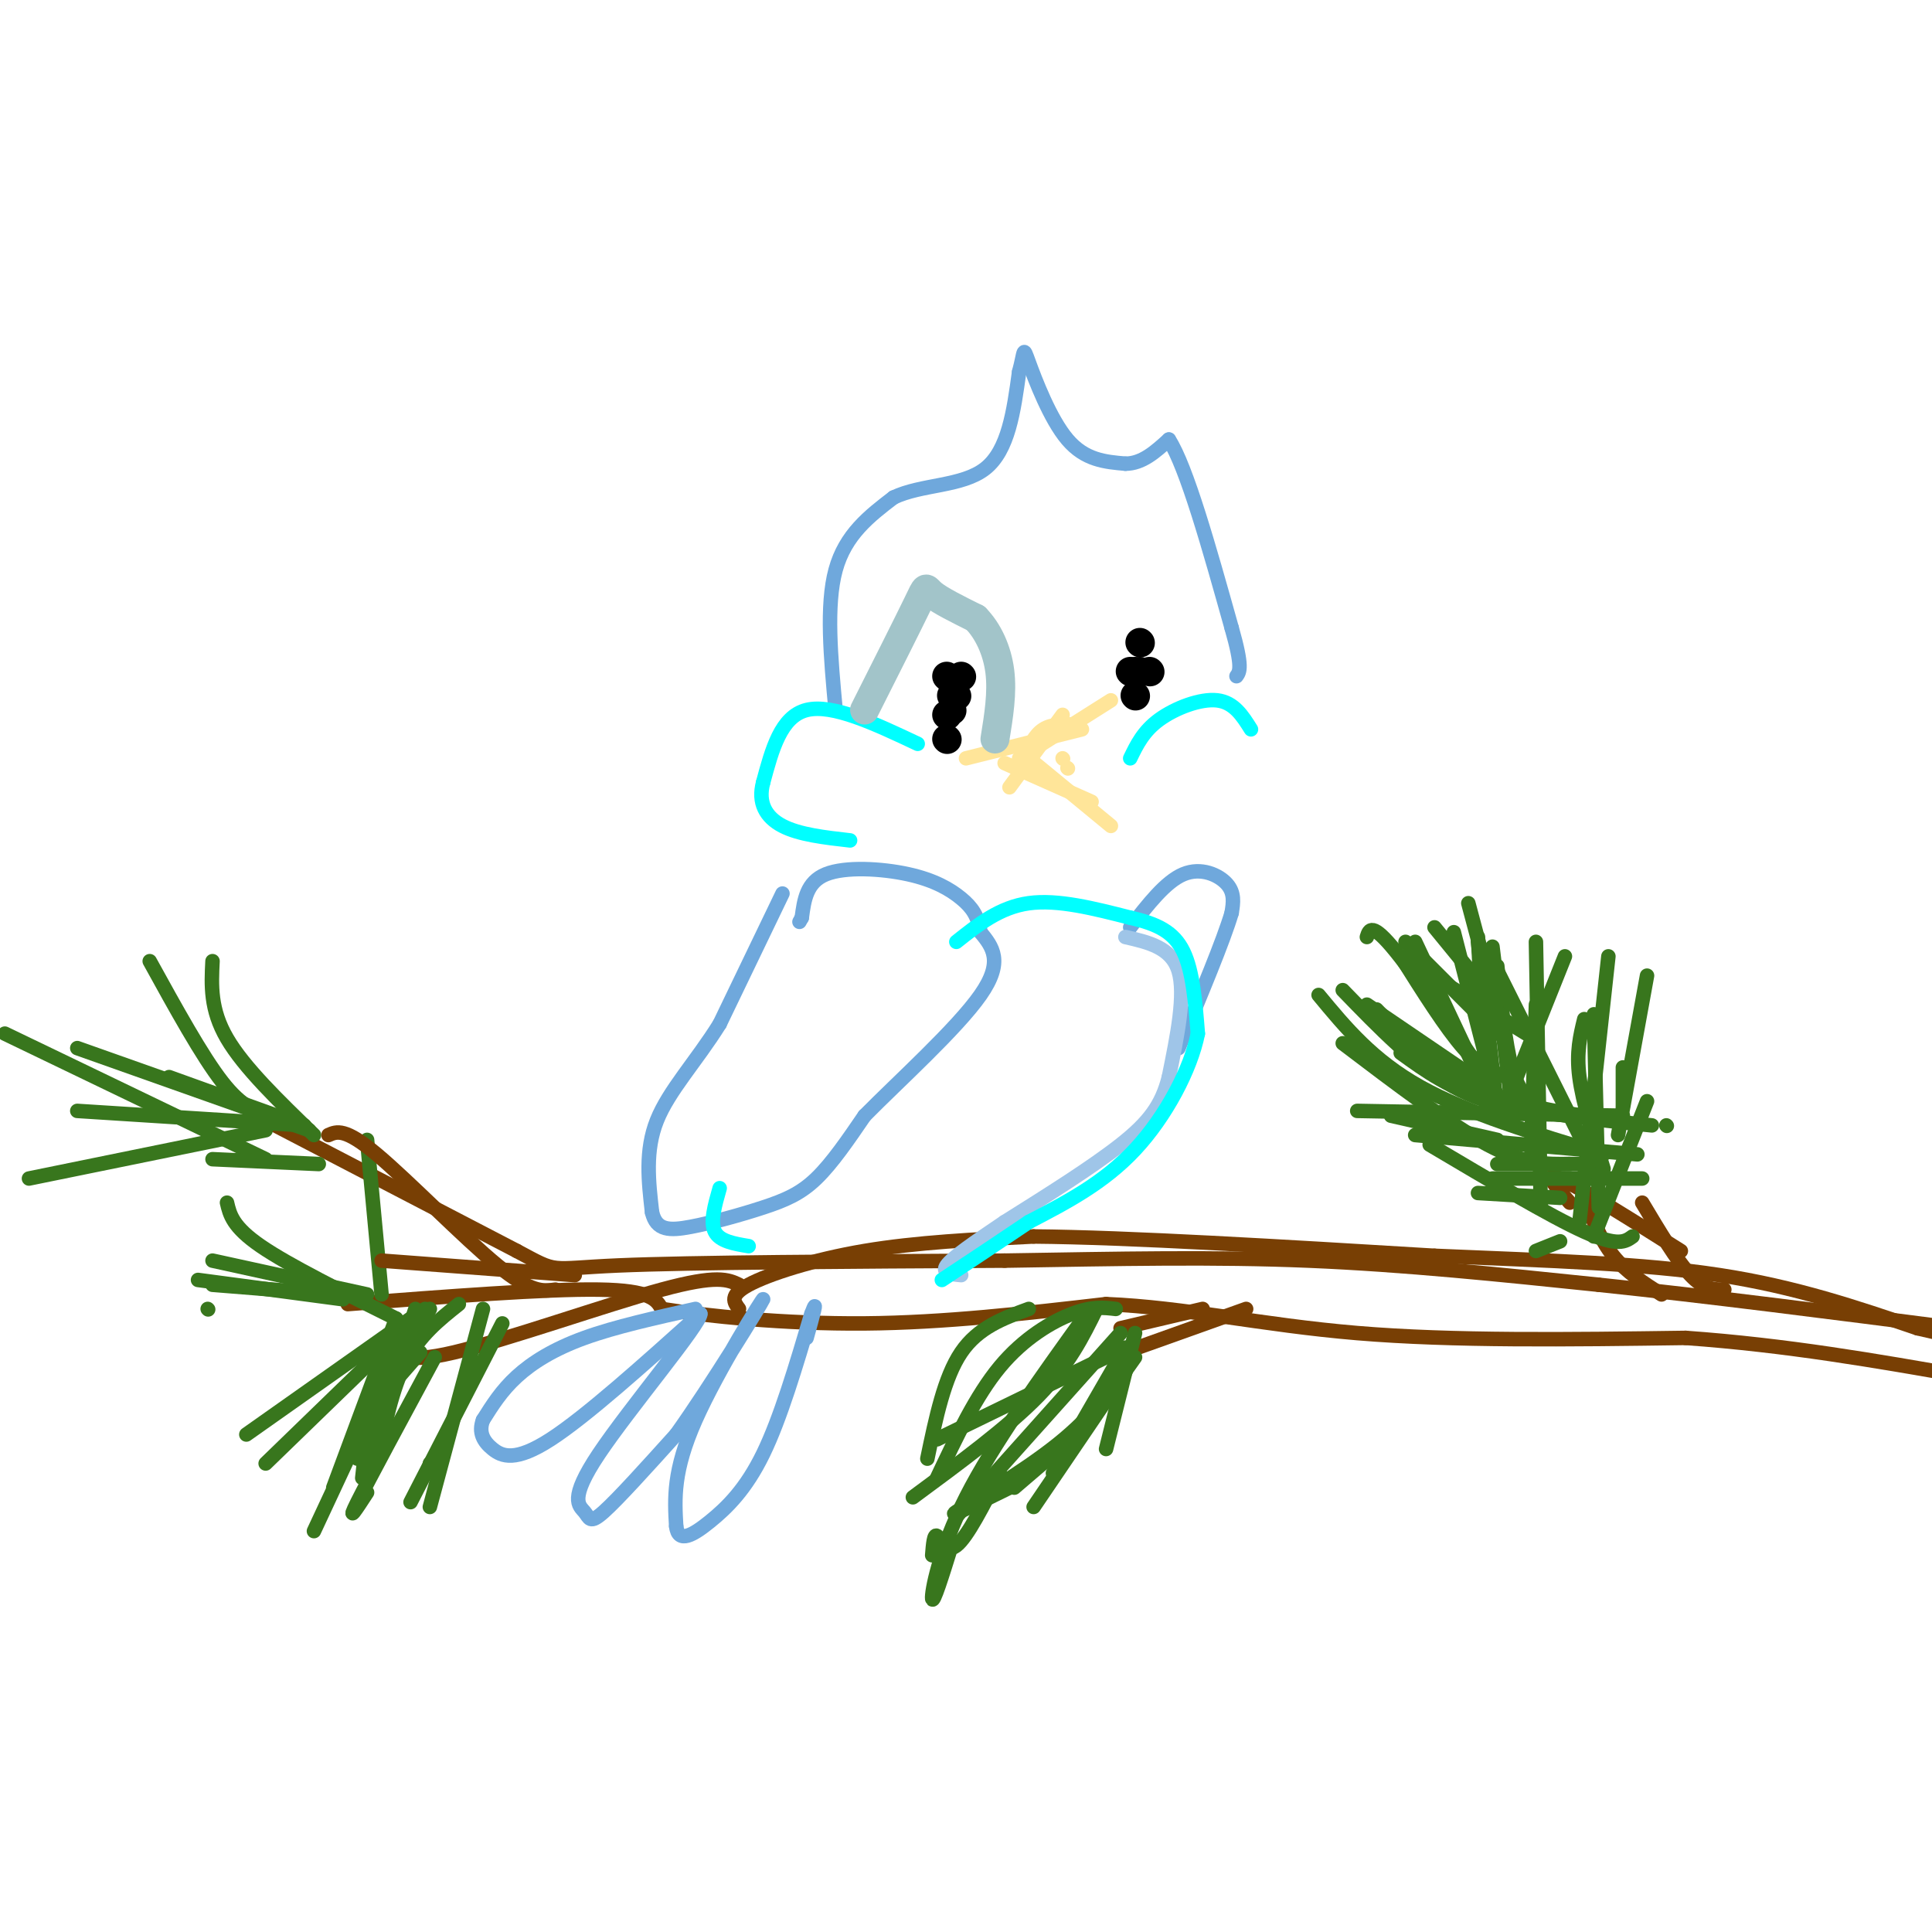 <svg viewBox='0 0 400 400' version='1.1' xmlns='http://www.w3.org/2000/svg' xmlns:xlink='http://www.w3.org/1999/xlink'><g fill='none' stroke='#783f04' stroke-width='3' stroke-linecap='round' stroke-linejoin='round'><path d='M57,233c0.000,0.000 50.000,26.000 50,26'/><path d='M107,259c8.889,4.756 6.111,3.644 21,3c14.889,-0.644 47.444,-0.822 80,-1'/><path d='M208,261c23.778,-0.378 43.222,-0.822 63,0c19.778,0.822 39.889,2.911 60,5'/><path d='M331,266c22.333,2.333 48.167,5.667 74,9'/><path d='M72,270c20.583,-1.583 41.167,-3.167 52,-3c10.833,0.167 11.917,2.083 13,4'/><path d='M137,271c9.133,1.467 25.467,3.133 42,3c16.533,-0.133 33.267,-2.067 50,-4'/><path d='M229,270c16.311,0.667 32.089,4.333 52,6c19.911,1.667 43.956,1.333 68,1'/><path d='M349,277c21.000,1.500 39.500,4.750 58,8'/><path d='M82,278c0.644,2.267 1.289,4.533 12,2c10.711,-2.533 31.489,-9.867 43,-13c11.511,-3.133 13.756,-2.067 16,-1'/></g>
<g fill='none' stroke='#38761d' stroke-width='3' stroke-linecap='round' stroke-linejoin='round'><path d='M63,233c0.000,0.000 -47.000,-3.000 -47,-3'/><path d='M35,223c0.000,0.000 25.000,9.000 25,9'/><path d='M1,214c0.000,0.000 54.000,26.000 54,26'/><path d='M31,199c5.417,9.833 10.833,19.667 15,25c4.167,5.333 7.083,6.167 10,7'/><path d='M44,199c-0.250,5.000 -0.500,10.000 3,16c3.500,6.000 10.750,13.000 18,20'/><path d='M16,217c0.000,0.000 48.000,17.000 48,17'/><path d='M6,244c0.000,0.000 49.000,-10.000 49,-10'/><path d='M44,240c0.000,0.000 22.000,1.000 22,1'/><path d='M86,272c0.000,0.000 -21.000,45.000 -21,45'/><path d='M100,271c0.000,0.000 -11.000,41.000 -11,41'/><path d='M89,271c0.000,0.000 -15.000,31.000 -15,31'/><path d='M85,273c0.000,0.000 -34.000,24.000 -34,24'/><path d='M87,280c0.000,0.000 -7.000,8.000 -7,8'/><path d='M41,265c0.000,0.000 30.000,4.000 30,4'/><path d='M44,266c0.000,0.000 25.000,2.000 25,2'/><path d='M44,261c0.000,0.000 32.000,7.000 32,7'/><path d='M47,249c0.583,2.500 1.167,5.000 7,9c5.833,4.000 16.917,9.500 28,15'/><path d='M76,236c0.000,0.000 3.000,32.000 3,32'/></g>
<g fill='none' stroke='#783f04' stroke-width='3' stroke-linecap='round' stroke-linejoin='round'><path d='M325,249c-2.917,-3.333 -5.833,-6.667 -2,-5c3.833,1.667 14.417,8.333 25,15'/><path d='M328,248c1.667,4.333 3.333,8.667 6,12c2.667,3.333 6.333,5.667 10,8'/><path d='M340,249c3.583,6.000 7.167,12.000 10,15c2.833,3.000 4.917,3.000 7,3'/><path d='M230,281c0.000,0.000 28.000,-10.000 28,-10'/><path d='M232,275c0.000,0.000 17.000,-4.000 17,-4'/><path d='M79,261c0.000,0.000 40.000,3.000 40,3'/><path d='M68,235c1.711,-0.756 3.422,-1.511 10,4c6.578,5.511 18.022,17.289 25,23c6.978,5.711 9.489,5.356 12,5'/><path d='M153,271c-1.044,-1.400 -2.089,-2.800 2,-5c4.089,-2.200 13.311,-5.200 24,-7c10.689,-1.800 22.844,-2.400 35,-3'/><path d='M214,256c19.667,0.167 51.333,2.083 83,4'/><path d='M297,260c24.200,1.022 43.200,1.578 59,4c15.800,2.422 28.400,6.711 41,11'/><path d='M397,275c9.833,2.333 13.917,2.667 18,3'/></g>
<g fill='none' stroke='#38761d' stroke-width='3' stroke-linecap='round' stroke-linejoin='round'><path d='M288,231c0.000,0.000 22.000,5.000 22,5'/><path d='M290,218c5.167,3.750 10.333,7.500 19,10c8.667,2.500 20.833,3.750 33,5'/><path d='M285,209c5.917,6.083 11.833,12.167 20,16c8.167,3.833 18.583,5.417 29,7'/><path d='M306,195c0.000,0.000 4.000,35.000 4,35'/><path d='M309,196c0.000,0.000 4.000,33.000 4,33'/><path d='M341,202c0.000,0.000 -6.000,33.000 -6,33'/><path d='M345,233c0.000,0.000 0.100,0.100 0.1,0.1'/><path d='M318,208c0.000,0.000 -1.000,30.000 -1,30'/><path d='M310,200c0.833,8.083 1.667,16.167 3,21c1.333,4.833 3.167,6.417 5,8'/><path d='M330,210c0.000,0.000 1.000,40.000 1,40'/><path d='M336,221c0.000,0.000 0.000,8.000 0,8'/><path d='M278,205c7.583,7.833 15.167,15.667 23,20c7.833,4.333 15.917,5.167 24,6'/><path d='M283,208c0.000,0.000 25.000,17.000 25,17'/><path d='M290,198c0.000,0.000 26.000,16.000 26,16'/><path d='M290,198c4.667,7.417 9.333,14.833 13,19c3.667,4.167 6.333,5.083 9,6'/><path d='M291,195c0.000,0.000 19.000,19.000 19,19'/><path d='M297,192c0.000,0.000 9.000,11.000 9,11'/><path d='M304,187c0.000,0.000 8.000,30.000 8,30'/><path d='M281,230c0.000,0.000 55.000,1.000 55,1'/><path d='M309,244c0.000,0.000 31.000,0.000 31,0'/><path d='M310,241c0.000,0.000 19.000,0.000 19,0'/><path d='M293,235c0.000,0.000 46.000,4.000 46,4'/><path d='M318,259c0.000,0.000 5.000,-2.000 5,-2'/><path d='M273,206c5.583,6.750 11.167,13.500 21,19c9.833,5.500 23.917,9.750 38,14'/><path d='M295,220c0.000,0.000 17.000,9.000 17,9'/><path d='M293,195c0.000,0.000 16.000,34.000 16,34'/><path d='M301,193c0.000,0.000 10.000,39.000 10,39'/><path d='M318,195c0.000,0.000 1.000,55.000 1,55'/><path d='M333,198c0.000,0.000 -6.000,55.000 -6,55'/><path d='M341,228c0.000,0.000 -11.000,28.000 -11,28'/><path d='M308,197c0.000,0.000 19.000,38.000 19,38'/><path d='M328,211c-0.833,3.417 -1.667,6.833 -1,12c0.667,5.167 2.833,12.083 5,19'/><path d='M324,198c0.000,0.000 -12.000,30.000 -12,30'/><path d='M306,194c0.000,0.000 2.000,37.000 2,37'/><path d='M283,194c0.500,-1.583 1.000,-3.167 6,3c5.000,6.167 14.500,20.083 24,34'/><path d='M278,216c11.083,8.417 22.167,16.833 30,21c7.833,4.167 12.417,4.083 17,4'/><path d='M296,237c12.500,7.417 25.000,14.833 32,18c7.000,3.167 8.500,2.083 10,1'/><path d='M306,247c0.000,0.000 17.000,1.000 17,1'/><path d='M231,280c0.000,0.000 -37.000,18.000 -37,18'/><path d='M235,281c-4.178,5.933 -8.356,11.867 -16,18c-7.644,6.133 -18.756,12.467 -21,14c-2.244,1.533 4.378,-1.733 11,-5'/><path d='M232,276c0.000,0.000 -34.000,38.000 -34,38'/><path d='M227,271c-2.833,5.750 -5.667,11.500 -12,18c-6.333,6.500 -16.167,13.750 -26,21'/><path d='M231,271c-2.422,-0.289 -4.844,-0.578 -9,1c-4.156,1.578 -10.044,5.022 -15,11c-4.956,5.978 -8.978,14.489 -13,23'/><path d='M213,271c-5.250,1.917 -10.500,3.833 -14,9c-3.500,5.167 -5.250,13.583 -7,22'/><path d='M225,272c-9.689,13.467 -19.378,26.933 -25,38c-5.622,11.067 -7.178,19.733 -7,21c0.178,1.267 2.089,-4.867 4,-11'/><path d='M233,284c0.000,0.000 -19.000,28.000 -19,28'/><path d='M233,279c0.000,0.000 -15.000,26.000 -15,26'/><path d='M235,276c0.000,0.000 -6.000,24.000 -6,24'/><path d='M224,296c0.000,0.000 -14.000,12.000 -14,12'/><path d='M207,305c-3.378,6.644 -6.756,13.289 -9,15c-2.244,1.711 -3.356,-1.511 -4,-2c-0.644,-0.489 -0.822,1.756 -1,4'/><path d='M88,271c0.000,0.000 -33.000,32.000 -33,32'/><path d='M95,270c-4.083,3.250 -8.167,6.500 -11,12c-2.833,5.500 -4.417,13.250 -6,21'/><path d='M90,281c-6.833,12.667 -13.667,25.333 -16,30c-2.333,4.667 -0.167,1.333 2,-2'/><path d='M89,303c0.000,0.000 0.100,0.100 0.1,0.1'/><path d='M104,274c0.000,0.000 -19.000,37.000 -19,37'/><path d='M86,271c0.000,0.000 -10.000,30.000 -10,30'/><path d='M75,306c0.000,0.000 1.000,-9.000 1,-9'/><path d='M82,273c0.000,0.000 -13.000,35.000 -13,35'/><path d='M82,284c0.000,0.000 0.100,0.100 0.1,0.1'/><path d='M43,271c0.000,0.000 0.100,0.100 0.1,0.1'/></g>
<g fill='none' stroke='#6fa8dc' stroke-width='3' stroke-linecap='round' stroke-linejoin='round'><path d='M162,185c0.000,0.000 -13.000,27.000 -13,27'/><path d='M149,212c-4.867,7.800 -10.533,13.800 -13,20c-2.467,6.200 -1.733,12.600 -1,19'/><path d='M135,251c0.892,3.807 3.620,3.825 8,3c4.380,-0.825 10.410,-2.491 15,-4c4.590,-1.509 7.740,-2.860 11,-6c3.260,-3.140 6.630,-8.070 10,-13'/><path d='M179,231c6.889,-7.000 19.111,-18.000 24,-25c4.889,-7.000 2.444,-10.000 0,-13'/><path d='M203,193c-0.494,-3.322 -1.730,-5.128 -4,-7c-2.270,-1.872 -5.573,-3.812 -11,-5c-5.427,-1.188 -12.979,-1.625 -17,0c-4.021,1.625 -4.510,5.313 -5,9'/><path d='M166,190c-0.833,1.500 -0.417,0.750 0,0'/><path d='M173,147c-1.000,-10.833 -2.000,-21.667 0,-29c2.000,-7.333 7.000,-11.167 12,-15'/><path d='M185,103c5.778,-2.778 14.222,-2.222 19,-6c4.778,-3.778 5.889,-11.889 7,-20'/><path d='M211,77c1.202,-4.440 0.708,-5.542 2,-2c1.292,3.542 4.369,11.726 8,16c3.631,4.274 7.815,4.637 12,5'/><path d='M233,96c3.500,0.000 6.250,-2.500 9,-5'/><path d='M242,91c3.667,5.667 8.333,22.333 13,39'/><path d='M255,130c2.333,8.167 1.667,9.083 1,10'/><path d='M234,192c3.667,-4.733 7.333,-9.467 11,-11c3.667,-1.533 7.333,0.133 9,2c1.667,1.867 1.333,3.933 1,6'/><path d='M255,189c-1.667,5.667 -6.333,16.833 -11,28'/><path d='M144,271c-8.311,1.844 -16.622,3.689 -23,6c-6.378,2.311 -10.822,5.089 -14,8c-3.178,2.911 -5.089,5.956 -7,9'/><path d='M100,294c-0.976,2.560 0.083,4.458 2,6c1.917,1.542 4.690,2.726 12,-2c7.310,-4.726 19.155,-15.363 31,-26'/><path d='M145,272c0.238,1.869 -14.668,19.542 -21,29c-6.332,9.458 -4.089,10.700 -3,12c1.089,1.300 1.026,2.657 4,0c2.974,-2.657 8.987,-9.329 15,-16'/><path d='M140,297c7.179,-10.036 17.625,-27.125 18,-28c0.375,-0.875 -9.321,14.464 -14,25c-4.679,10.536 -4.339,16.268 -4,22'/><path d='M140,316c0.429,3.667 3.500,1.833 7,-1c3.500,-2.833 7.429,-6.667 11,-14c3.571,-7.333 6.786,-18.167 10,-29'/><path d='M168,272c1.500,-4.000 0.250,0.500 -1,5'/></g>
<g fill='none' stroke='#9fc5e8' stroke-width='3' stroke-linecap='round' stroke-linejoin='round'><path d='M233,194c4.750,1.083 9.500,2.167 11,7c1.500,4.833 -0.250,13.417 -2,22'/><path d='M242,223c-1.467,5.822 -4.133,9.378 -10,14c-5.867,4.622 -14.933,10.311 -24,16'/><path d='M208,253c-6.533,4.400 -10.867,7.400 -12,9c-1.133,1.600 0.933,1.800 3,2'/></g>
<g fill='none' stroke='#00ffff' stroke-width='3' stroke-linecap='round' stroke-linejoin='round'><path d='M198,195c4.500,-3.583 9.000,-7.167 15,-8c6.000,-0.833 13.500,1.083 21,3'/><path d='M234,190c5.578,1.267 9.022,2.933 11,7c1.978,4.067 2.489,10.533 3,17'/><path d='M248,214c-1.444,7.311 -6.556,17.089 -13,24c-6.444,6.911 -14.222,10.956 -22,15'/><path d='M213,253c-6.667,4.500 -12.333,8.250 -18,12'/><path d='M149,246c-1.000,3.500 -2.000,7.000 -1,9c1.000,2.000 4.000,2.500 7,3'/><path d='M190,154c-8.833,-4.167 -17.667,-8.333 -23,-7c-5.333,1.333 -7.167,8.167 -9,15'/><path d='M158,162c-1.133,4.200 0.533,7.200 4,9c3.467,1.800 8.733,2.400 14,3'/><path d='M234,157c1.356,-2.800 2.711,-5.600 6,-8c3.289,-2.400 8.511,-4.400 12,-4c3.489,0.400 5.244,3.200 7,6'/></g>
<g fill='none' stroke='#ffe599' stroke-width='3' stroke-linecap='round' stroke-linejoin='round'><path d='M200,157c0.000,0.000 24.000,-6.000 24,-6'/><path d='M211,157c0.000,0.000 19.000,-12.000 19,-12'/><path d='M212,157c1.083,-2.417 2.167,-4.833 4,-6c1.833,-1.167 4.417,-1.083 7,-1'/><path d='M213,157c0.000,0.000 17.000,14.000 17,14'/><path d='M208,158c0.000,0.000 18.000,8.000 18,8'/><path d='M209,163c0.000,0.000 11.000,-15.000 11,-15'/><path d='M221,159c0.000,0.000 0.100,0.100 0.1,0.1'/><path d='M220,157c0.000,0.000 0.100,0.100 0.1,0.1'/></g>
<g fill='none' stroke='#000000' stroke-width='6' stroke-linecap='round' stroke-linejoin='round'><path d='M234,139c0.000,0.000 0.100,0.100 0.1,0.1'/><path d='M235,139c0.000,0.000 0.100,0.100 0.1,0.1'/><path d='M235,144c0.000,0.000 0.100,0.100 0.1,0.1'/><path d='M236,139c0.000,0.000 0.100,0.100 0.1,0.1'/><path d='M238,139c0.000,0.000 0.100,0.100 0.1,0.1'/><path d='M236,133c0.000,0.000 0.100,0.100 0.1,0.1'/><path d='M199,140c0.000,0.000 0.100,0.100 0.1,0.1'/><path d='M196,153c0.000,0.000 0.100,0.100 0.1,0.1'/><path d='M197,141c0.000,0.000 0.100,0.100 0.1,0.1'/><path d='M196,148c0.000,0.000 0.100,0.100 0.1,0.1'/><path d='M198,144c0.000,0.000 0.100,0.100 0.1,0.1'/><path d='M196,140c0.000,0.000 0.100,0.100 0.1,0.1'/><path d='M197,144c0.000,0.000 0.100,0.100 0.1,0.1'/><path d='M197,147c0.000,0.000 0.100,0.100 0.1,0.1'/></g>
<g fill='none' stroke='#a2c4c9' stroke-width='6' stroke-linecap='round' stroke-linejoin='round'><path d='M179,147c4.511,-8.956 9.022,-17.911 11,-22c1.978,-4.089 1.422,-3.311 3,-2c1.578,1.311 5.289,3.156 9,5'/><path d='M202,128c2.556,2.600 4.444,6.600 5,11c0.556,4.400 -0.222,9.200 -1,14'/></g>
</svg>